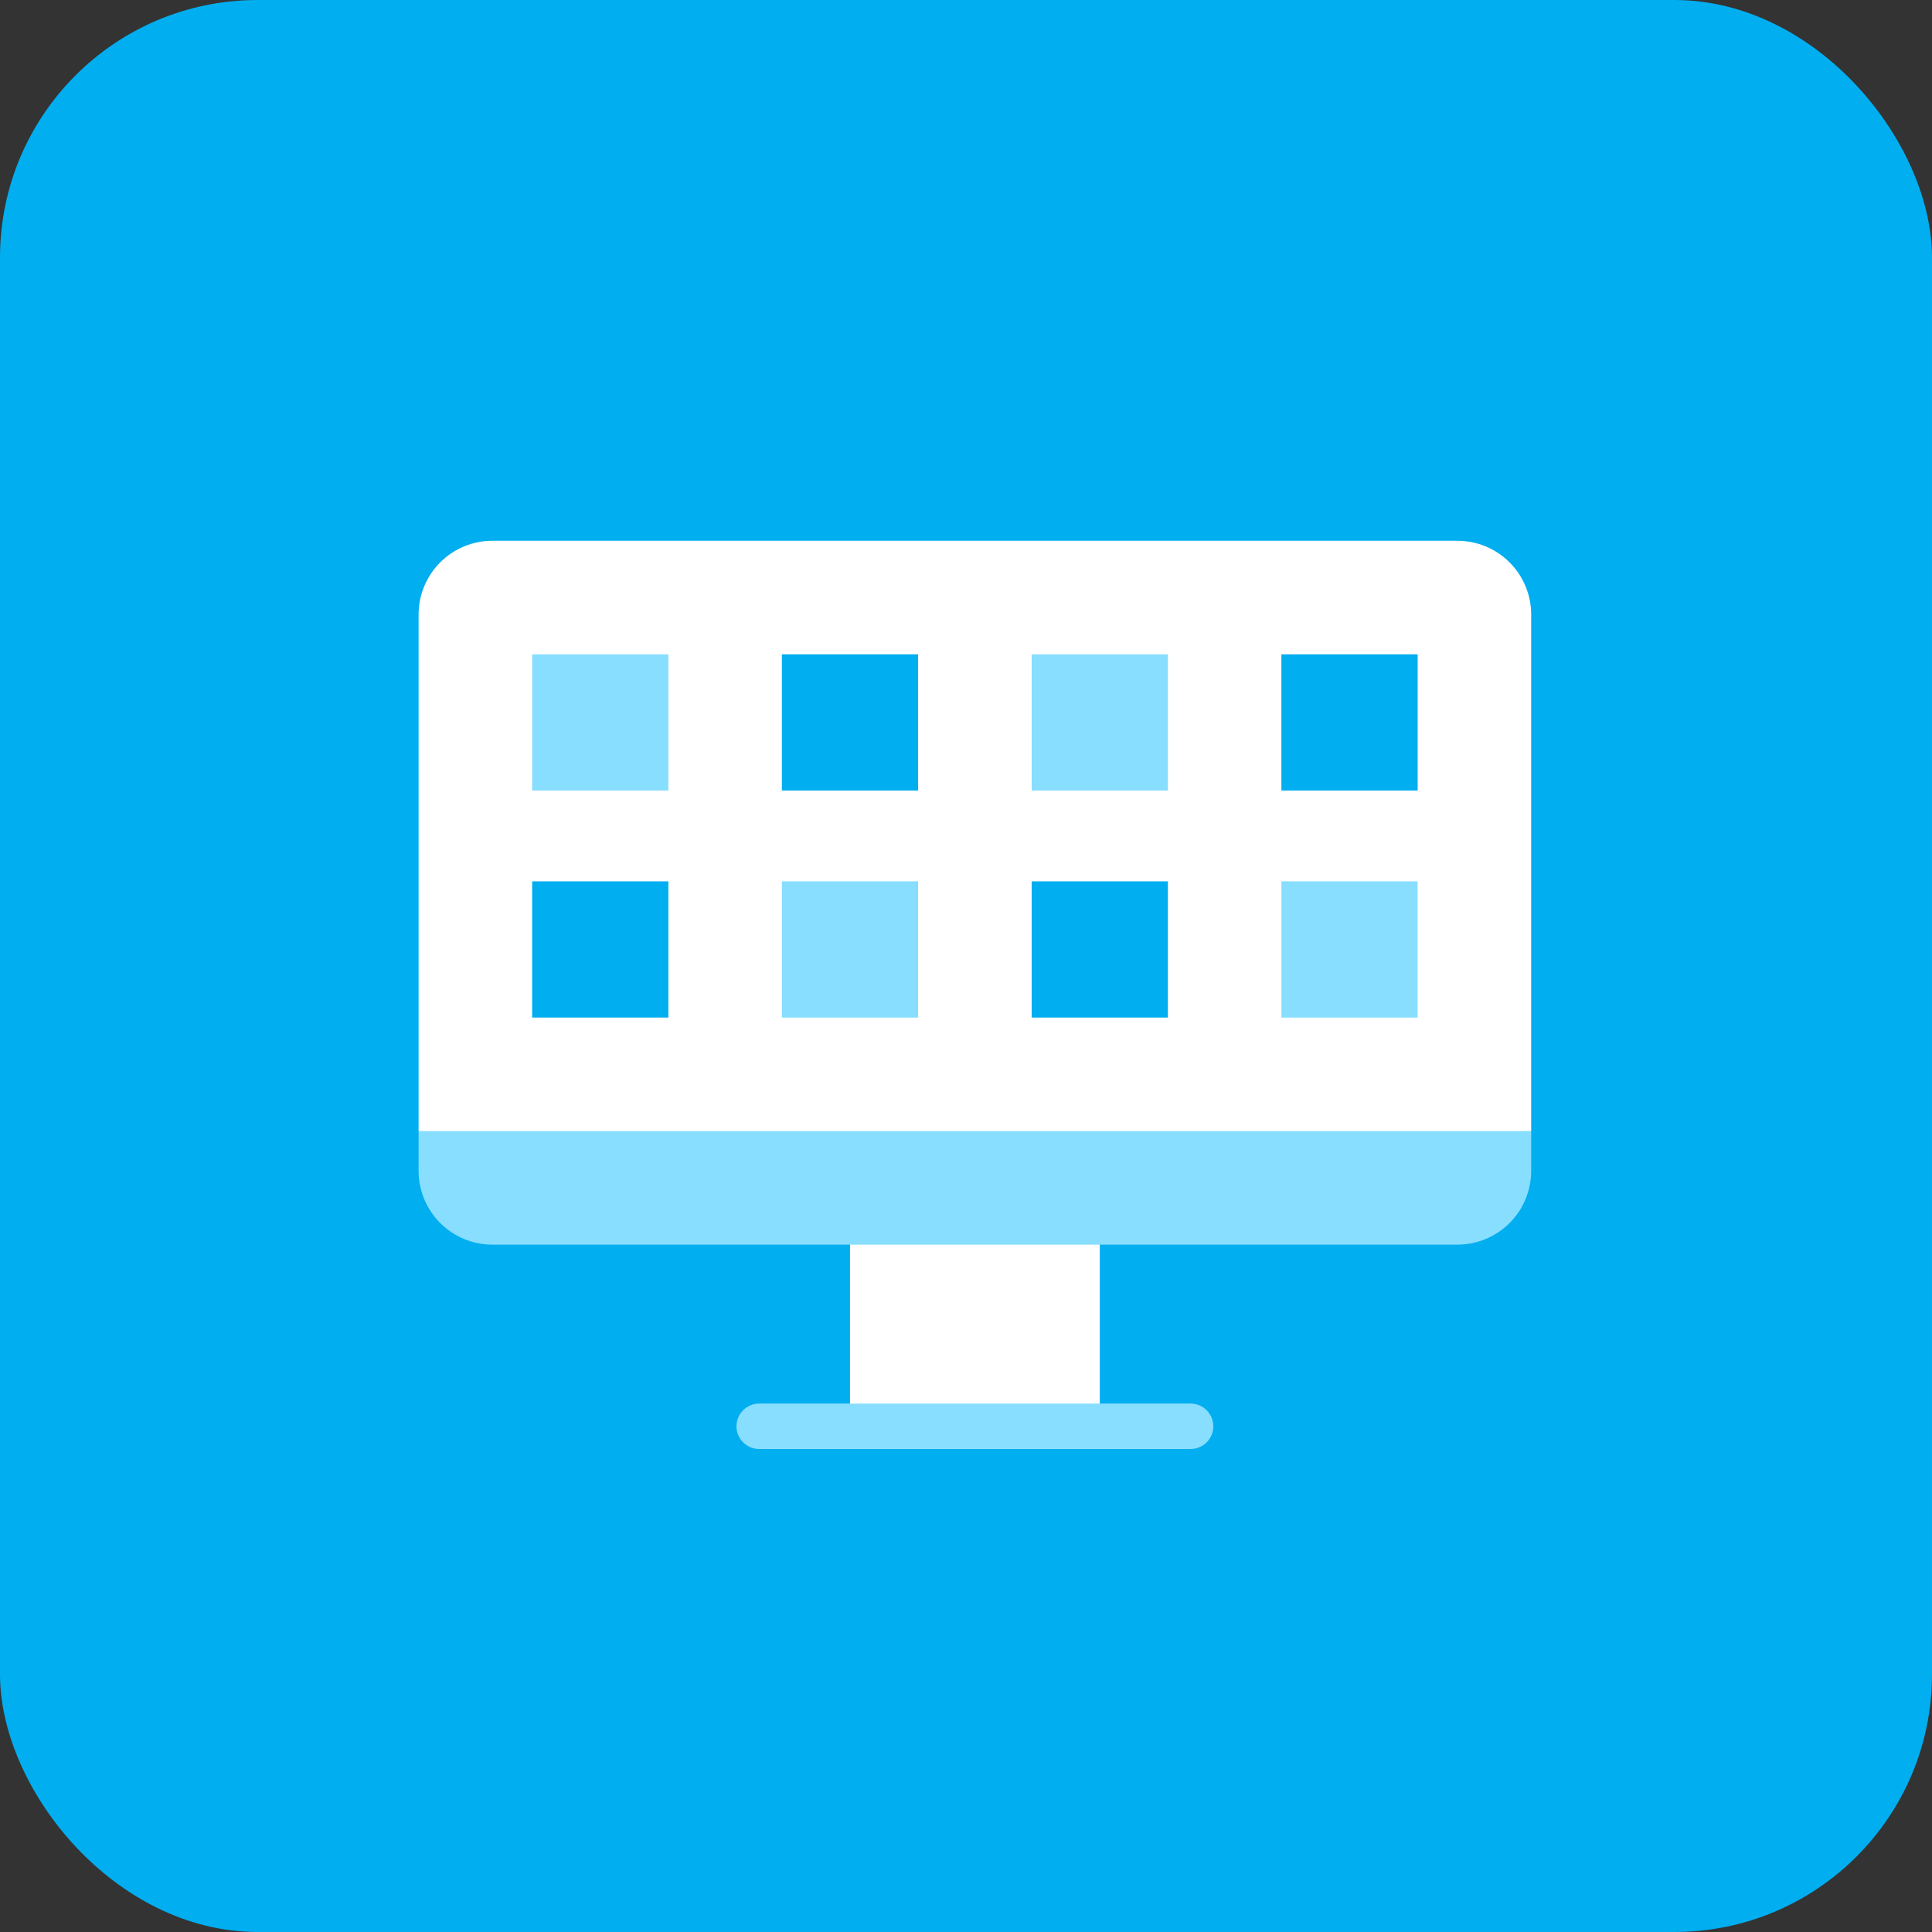 <svg xmlns="http://www.w3.org/2000/svg" width="60" height="60" viewBox="0 0 60 60" fill="none">
  <rect x="0" y="0" width="60" height="60" fill="#333333" stroke="none"/>
  <rect width="60" height="60" rx="8" fill="#01AEF0"/>
  <path d="M47.552 35.128V36.362C47.552 36.97 47.311 37.553 46.881 37.983C46.451 38.412 45.868 38.654 45.26 38.654H34.154L30.276 40.437L26.398 38.654H15.291C14.684 38.654 14.101 38.412 13.671 37.982C13.241 37.552 13 36.969 13 36.362V35.128L30.652 34.122L47.552 35.128Z" fill="#88DEFF"/>
  <path fill-rule="evenodd" clip-rule="evenodd" d="M47.552 19.085V35.128H13V19.085C13 18.477 13.241 17.895 13.671 17.465C14.101 17.035 14.684 16.794 15.291 16.794H45.26C45.868 16.794 46.451 17.035 46.881 17.465C47.31 17.895 47.552 18.477 47.552 19.085ZM44.027 20.32H39.795V24.551H44.027V20.32ZM16.526 27.371H20.757V31.602H16.526V27.371ZM28.513 20.32H24.282V24.551H28.513V20.32ZM32.039 27.371H36.27V31.602H32.039V27.371Z" fill="white"/>
  <path d="M36.27 20.32H32.039V24.551H36.27V20.32Z" fill="#88DEFF"/>
  <path d="M44.026 27.371H39.795V31.602H44.026V27.371Z" fill="#88DEFF"/>
  <path d="M20.757 20.32H16.526V24.551H20.757V20.32Z" fill="#88DEFF"/>
  <path d="M34.155 38.654H26.398V44.295H34.155V38.654Z" fill="white"/>
  <path d="M28.513 27.371H24.282V31.602H28.513V27.371Z" fill="#88DEFF"/>
  <path d="M36.975 45H23.577C23.39 45 23.211 44.926 23.079 44.793C22.946 44.661 22.872 44.482 22.872 44.295C22.872 44.108 22.946 43.928 23.079 43.796C23.211 43.664 23.39 43.589 23.577 43.589H36.975C37.162 43.589 37.342 43.664 37.474 43.796C37.606 43.928 37.681 44.108 37.681 44.295C37.681 44.482 37.606 44.661 37.474 44.793C37.342 44.926 37.162 45 36.975 45Z" fill="#88DEFF"/>
</svg>